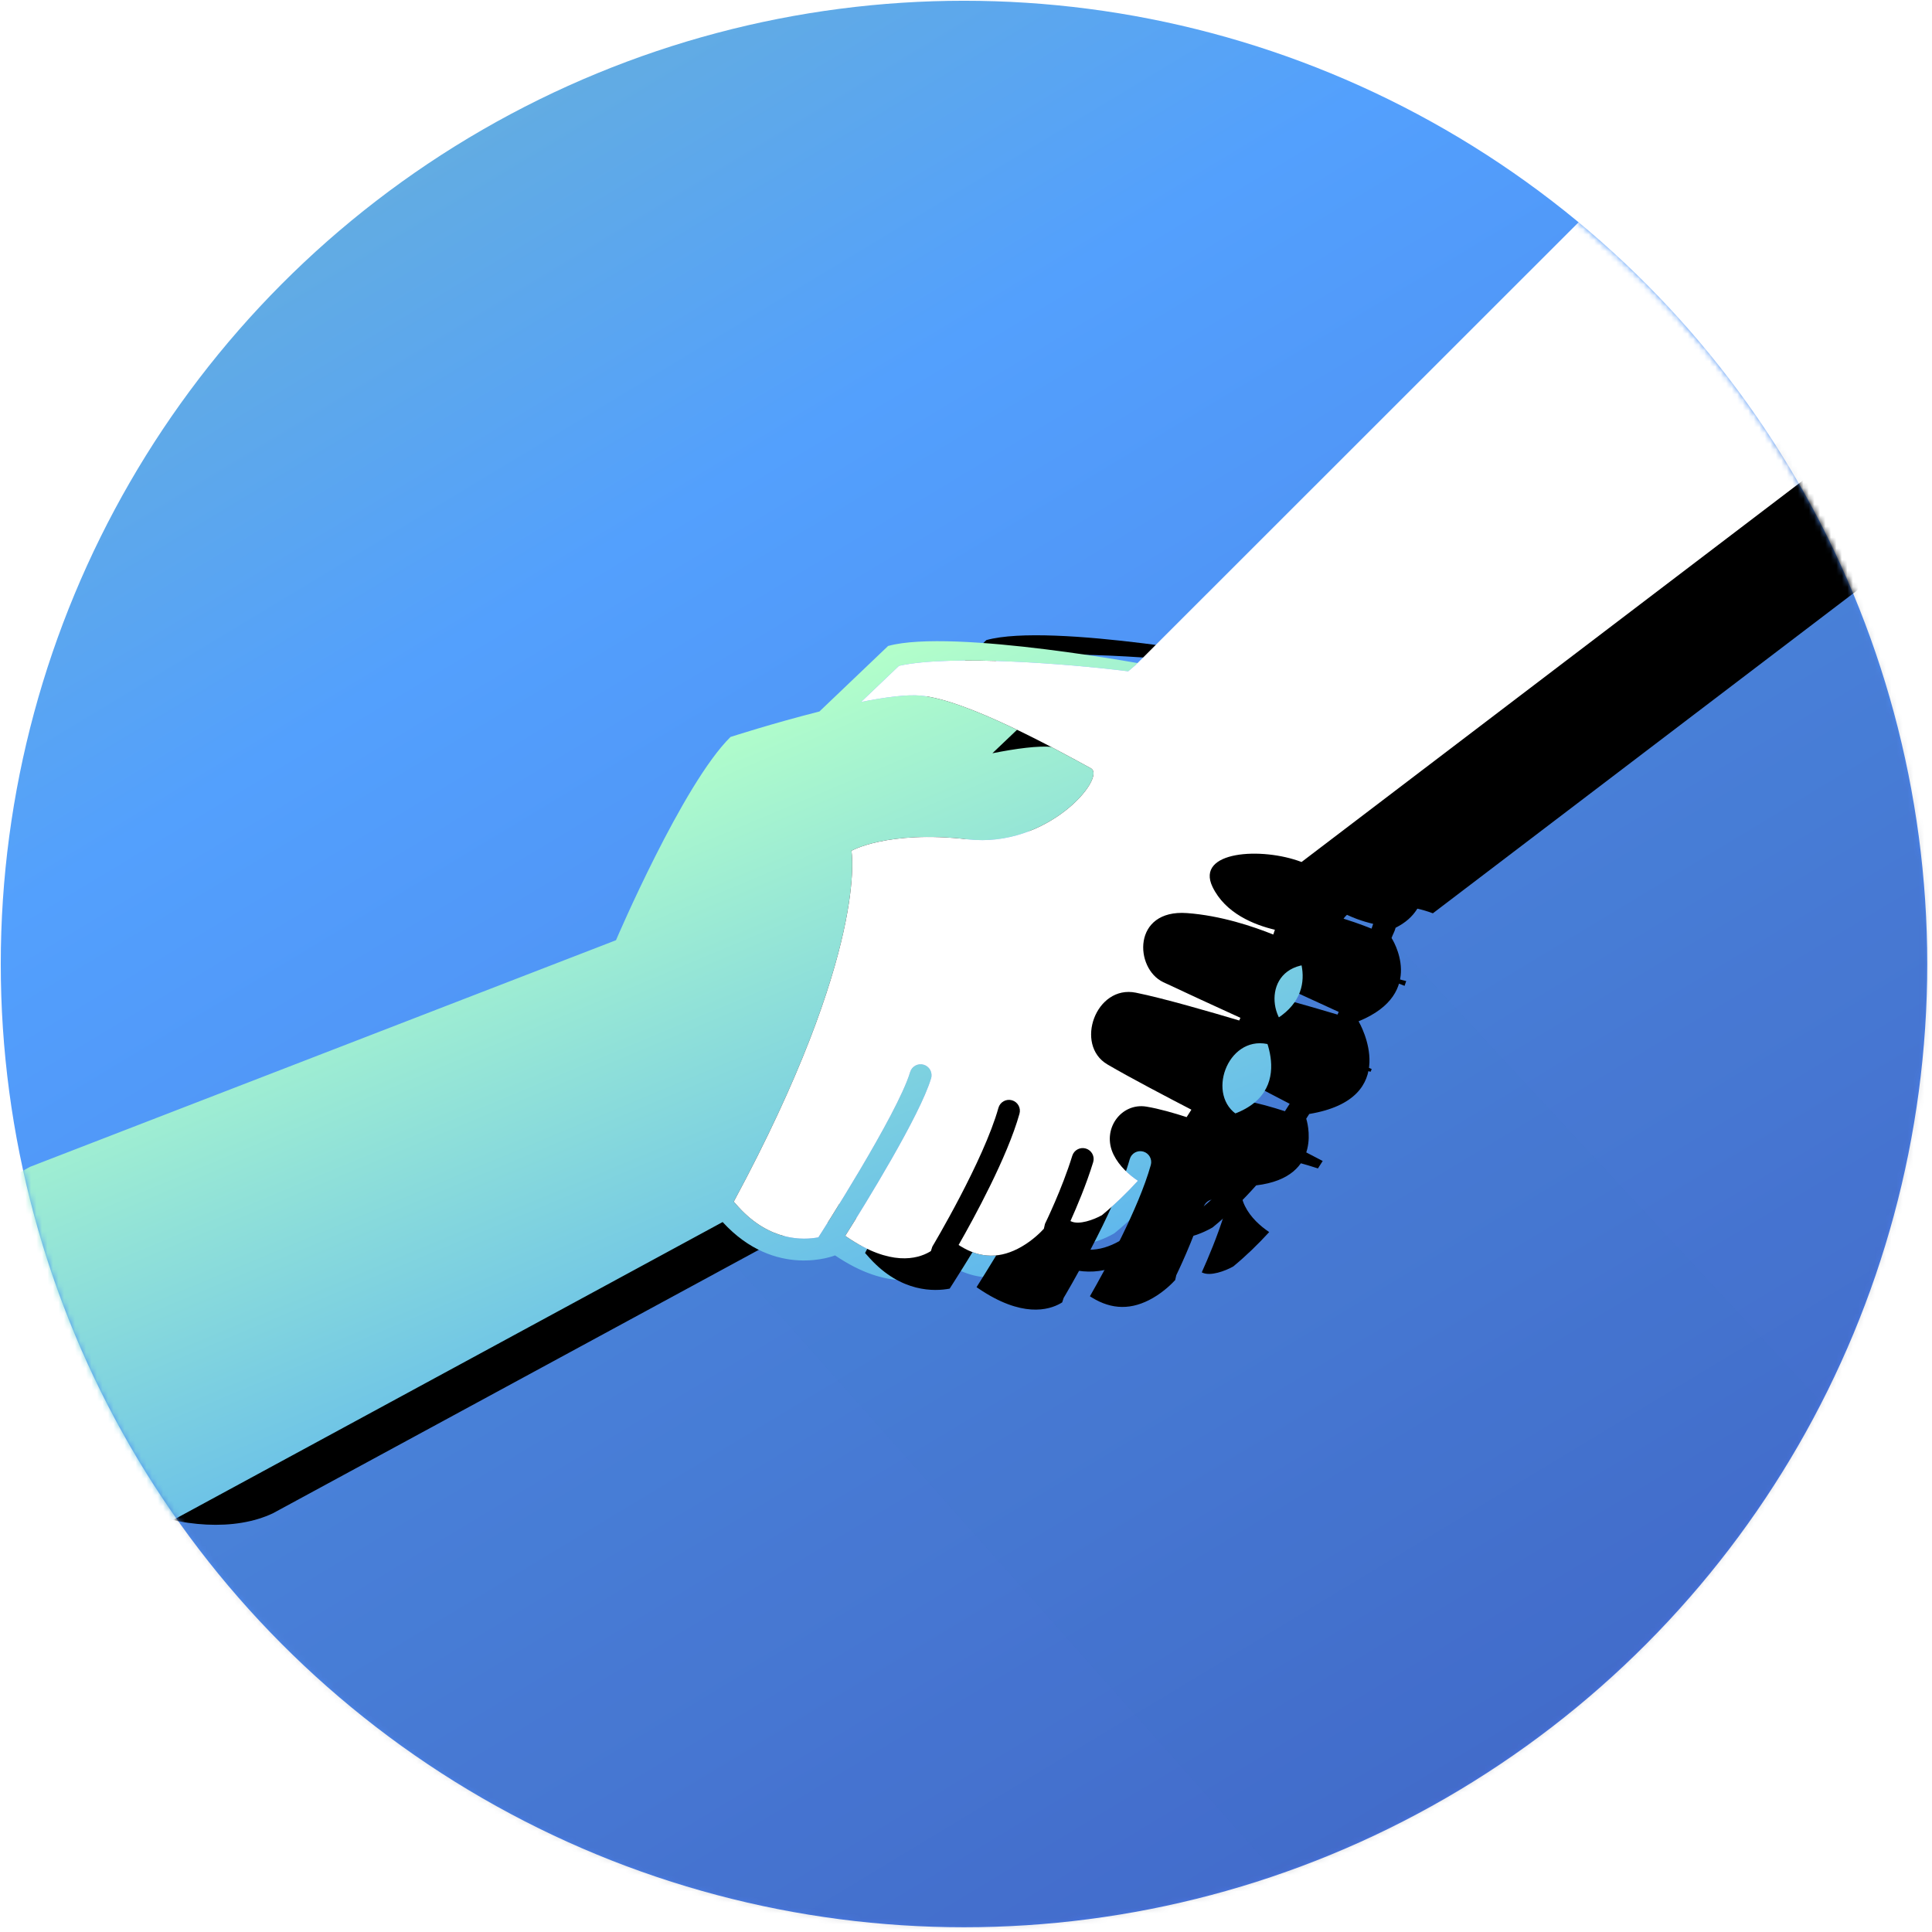 <?xml version="1.0" encoding="UTF-8"?>
<svg width="351px" height="351px" viewBox="0 0 351 351" version="1.1" xmlns="http://www.w3.org/2000/svg" xmlns:xlink="http://www.w3.org/1999/xlink">
    <!-- Generator: Sketch 52.5 (67469) - http://www.bohemiancoding.com/sketch -->
    <title>img_hero</title>
    <desc>Created with Sketch.</desc>
    <defs>
        <linearGradient x1="146.995%" y1="212.792%" x2="-37.551%" y2="-93.089%" id="linearGradient-1">
            <stop stop-color="#3023AE" offset="0%"></stop>
            <stop stop-color="#53A0FD" offset="60.778%"></stop>
            <stop stop-color="#B4EC51" offset="100%"></stop>
        </linearGradient>
        <circle id="path-2" cx="175" cy="175" r="175"></circle>
        <linearGradient x1="22.946%" y1="0%" x2="69.423%" y2="140.648%" id="linearGradient-4">
            <stop stop-color="#B3FFCA" offset="0%"></stop>
            <stop stop-color="#3290FF" offset="100%"></stop>
        </linearGradient>
        <path d="M240.786,80.747 C238.976,88.937 233.651,91.782 230.982,92.71 L230.92,92.667 C230.682,92.549 207.352,80.532 201.547,75.047 C200.75,74.289 199.495,74.325 198.741,75.122 C197.986,75.919 198.019,77.177 198.819,77.931 C203.905,82.743 220.33,91.599 226.631,94.918 L226.432,95.329 C222.313,103.829 217.396,105.097 214.832,105.097 L214.538,105.087 L213.901,104.518 C213.744,104.433 198.009,95.643 190.901,88.692 C190.117,87.924 188.859,87.937 188.088,88.724 C187.321,89.508 187.337,90.766 188.124,91.53 C193.978,97.257 204.84,103.862 209.622,106.648 L209.436,107.004 C207.397,110.8 204.268,112.639 199.864,112.639 C197.48,112.639 195.471,112.077 194.736,111.842 L194.118,111.176 C194.066,111.14 188.232,107.217 183.642,102.944 C182.839,102.196 181.581,102.242 180.836,103.042 C180.085,103.845 180.131,105.103 180.934,105.851 C184.067,108.768 187.654,111.463 189.852,113.044 L189.767,113.165 C188.853,114.465 186.092,114.955 184.374,114.981 C181.424,114.488 178.481,113.75 175.584,112.832 C176.439,111.084 177.184,108.853 177.037,106.531 C176.707,101.441 171.125,98.981 167.515,101.934 C165.709,103.411 163.696,105.511 162.132,107.246 C161.655,107.001 161.181,106.756 160.707,106.508 C163.281,102.487 167.518,95.8 169.811,91.756 C173.258,85.68 164.395,78.131 158.813,83.057 C154.991,86.425 148.683,93.007 145.08,96.819 L144.649,96.509 C147.252,92.85 151.404,86.999 153.56,83.877 C156.84,79.114 151.812,69.562 143.544,75.174 C138.448,78.63 134.329,83.308 131.915,86.389 L131.226,85.784 C133.999,83.174 137.547,78.741 137.142,73.368 C136.596,66.142 125.761,71.535 120.874,77.546 L103.525,74.449 C102.202,71.617 99.615,63.963 101.947,50.694 C104.335,37.092 109.513,30.64 111.763,28.39 L129.125,31.49 L130.827,31.793 L132.209,30.755 C138.68,25.9 156.996,13.066 166.391,10.113 L175.639,12.354 C171.435,13.781 167.734,15.307 165.65,16.793 C158.813,21.657 149.346,37.379 145.514,43.651 C143.763,46.516 159.525,52.406 171.343,43.651 C183.165,34.897 190.679,34.897 190.679,34.897 C190.679,34.897 196.833,52.092 241.066,79.411 C240.982,79.839 240.89,80.283 240.786,80.747 Z M348.594,10.007 L235.846,27.576 C235.846,27.576 211.183,9.064 199.361,6 C199.361,6 191.43,7.695 183.064,10.07 L166.306,6 C154.488,9.064 126.258,33.324 126.258,33.324 C121.354,58.518 118.902,71.116 118.902,71.116 L118.319,81.204 C118.319,81.204 119.95,88.933 128.021,88.433 L128.054,88.433 C128.524,88.933 129.103,89.231 129.619,89.678 C129.615,89.688 128.969,101.624 142.372,99.788 C142.372,100.255 142.437,115.929 158.555,109.889 C158.858,110.049 159.152,110.199 159.456,110.356 C159.482,110.473 161.762,121.283 173.388,116.304 C176.893,117.464 180.454,118.375 184.044,118.957 L184.243,118.96 C185.344,118.96 190.666,118.781 193.014,115.455 C193.014,115.455 196.02,116.618 199.864,116.618 C204.186,116.618 209.576,115.141 212.938,108.883 C212.938,108.883 213.653,109.072 214.832,109.072 C218.086,109.072 224.871,107.658 230.009,97.064 C230.009,97.064 241.592,95.483 244.666,81.606 L357.877,78.577 C373.014,77.339 390.684,56.592 387.685,38.048 C384.32,17.249 363.821,9.414 348.594,10.007 Z" id="path-5"></path>
        <filter x="-20.9%" y="-31.9%" width="130.7%" height="177.9%" filterUnits="objectBoundingBox" id="filter-6">
            <feOffset dx="-16" dy="8" in="SourceAlpha" result="shadowOffsetOuter1"></feOffset>
            <feGaussianBlur stdDeviation="12" in="shadowOffsetOuter1" result="shadowBlurOuter1"></feGaussianBlur>
            <feColorMatrix values="0 0 0 0 0.092   0 0 0 0 0.207   0 0 0 0 0.334  0 0 0 0.199 0" type="matrix" in="shadowBlurOuter1"></feColorMatrix>
        </filter>
        <path d="M240.786,80.747 C238.976,88.937 233.651,91.782 230.982,92.71 L230.92,92.667 C230.682,92.549 207.352,80.532 201.547,75.047 C200.75,74.289 199.495,74.325 198.741,75.122 C197.986,75.919 198.019,77.177 198.819,77.931 C203.905,82.743 220.33,91.599 226.631,94.918 L226.432,95.329 C222.313,103.829 217.396,105.097 214.832,105.097 L214.538,105.087 L213.901,104.518 C213.744,104.433 198.009,95.643 190.901,88.692 C190.117,87.924 188.859,87.937 188.088,88.724 C187.321,89.508 187.337,90.766 188.124,91.53 C193.978,97.257 204.84,103.862 209.622,106.648 L209.436,107.004 C207.397,110.8 204.268,112.639 199.864,112.639 C197.48,112.639 195.471,112.077 194.736,111.842 L194.118,111.176 C194.066,111.14 188.232,107.217 183.642,102.944 C182.839,102.196 181.581,102.242 180.836,103.042 C180.085,103.845 180.131,105.103 180.934,105.851 C184.067,108.768 187.654,111.463 189.852,113.044 L189.767,113.165 C188.853,114.465 186.092,114.955 184.374,114.981 C181.424,114.488 178.481,113.75 175.584,112.832 C176.439,111.084 177.184,108.853 177.037,106.531 C176.707,101.441 171.125,98.981 167.515,101.934 C165.709,103.411 163.696,105.511 162.132,107.246 C161.655,107.001 161.181,106.756 160.707,106.508 C163.281,102.487 167.518,95.8 169.811,91.756 C173.258,85.68 164.395,78.131 158.813,83.057 C154.991,86.425 148.683,93.007 145.08,96.819 L144.649,96.509 C147.252,92.85 151.404,86.999 153.56,83.877 C156.84,79.114 151.812,69.562 143.544,75.174 C138.448,78.63 134.329,83.308 131.915,86.389 L131.226,85.784 C133.999,83.174 137.547,78.741 137.142,73.368 C136.596,66.142 125.761,71.535 120.874,77.546 L0.538,62.19 C-0.785,59.357 0.636,46.646 2.968,33.377 C5.356,19.775 10.472,2.58 12.723,0.33 L129.125,31.49 L130.827,31.793 L132.209,30.755 C138.68,25.9 156.996,13.066 166.391,10.113 L175.639,12.354 C171.435,13.781 167.734,15.307 165.65,16.793 C158.813,21.657 149.346,37.379 145.514,43.651 C143.763,46.516 159.525,52.406 171.343,43.651 C183.165,34.897 190.679,34.897 190.679,34.897 C190.679,34.897 196.833,52.092 241.066,79.411 C240.982,79.839 240.89,80.283 240.786,80.747 Z" id="path-7"></path>
        <filter x="-25.7%" y="-22.7%" width="138.2%" height="180.2%" filterUnits="objectBoundingBox" id="filter-8">
            <feOffset dx="-16" dy="20" in="SourceAlpha" result="shadowOffsetOuter1"></feOffset>
            <feGaussianBlur stdDeviation="12" in="shadowOffsetOuter1" result="shadowBlurOuter1"></feGaussianBlur>
            <feColorMatrix values="0 0 0 0 0.092   0 0 0 0 0.207   0 0 0 0 0.334  0 0 0 0.199 0" type="matrix" in="shadowBlurOuter1"></feColorMatrix>
        </filter>
    </defs>
    <g id="Page-1" stroke="none" stroke-width="1" fill="none" fill-rule="evenodd">
        <g id="groupsDetails_combo" transform="translate(-955, -205)">
            <g id="billboard" transform="translate(0, 71)">
                <g id="img_hero" transform="translate(1130.138, 309.138) scale(-1, 1) translate(-1130.138, -309.138) translate(955.138, 134.138)">
                    <mask id="mask-3" fill="white">
                        <use xlink:href="#path-2"></use>
                    </mask>
                    <use id="Oval" fill="url(#linearGradient-1)" fill-rule="nonzero" opacity="0.997" transform="translate(175, 175) scale(-1, 1) translate(-175, -175) " xlink:href="#path-2"></use>
                    <path d="M321.138,275.862 C325.509,247.672 224.176,180.772 17.138,75.162 L-62.862,230.862 L34.138,324.862 L194.138,367.7 C274.433,334.665 316.767,304.052 321.138,275.862 Z" id="Path-3" fill="#34415A" fill-rule="nonzero" opacity="0.403" style="mix-blend-mode: multiply;" mask="url(#mask-3)"></path>
                    <polygon id="Path-3-Copy-2" fill="#34415A" fill-rule="nonzero" opacity="0.099" style="mix-blend-mode: multiply;" mask="url(#mask-3)" points="229.755 214.853 121.862 144 -45 323.853 38.755 345.853 85.755 376.853"></polygon>
                    <g id="Group-24" mask="url(#mask-3)">
                        <g transform="translate(186.459, 177.652) rotate(-330) translate(-186.459, -177.652) translate(-8.041, 118.152)">
                            <g id="Fill-1">
                                <use fill="black" fill-opacity="1" filter="url(#filter-6)" xlink:href="#path-5"></use>
                                <use fill="url(#linearGradient-4)" fill-rule="evenodd" xlink:href="#path-5"></use>
                            </g>
                            <g id="Path">
                                <use fill="black" fill-opacity="1" filter="url(#filter-8)" xlink:href="#path-7"></use>
                                <use fill="#FFFFFF" fill-rule="evenodd" xlink:href="#path-7"></use>
                            </g>
                        </g>
                    </g>
                </g>
            </g>
        </g>
    </g>
</svg>